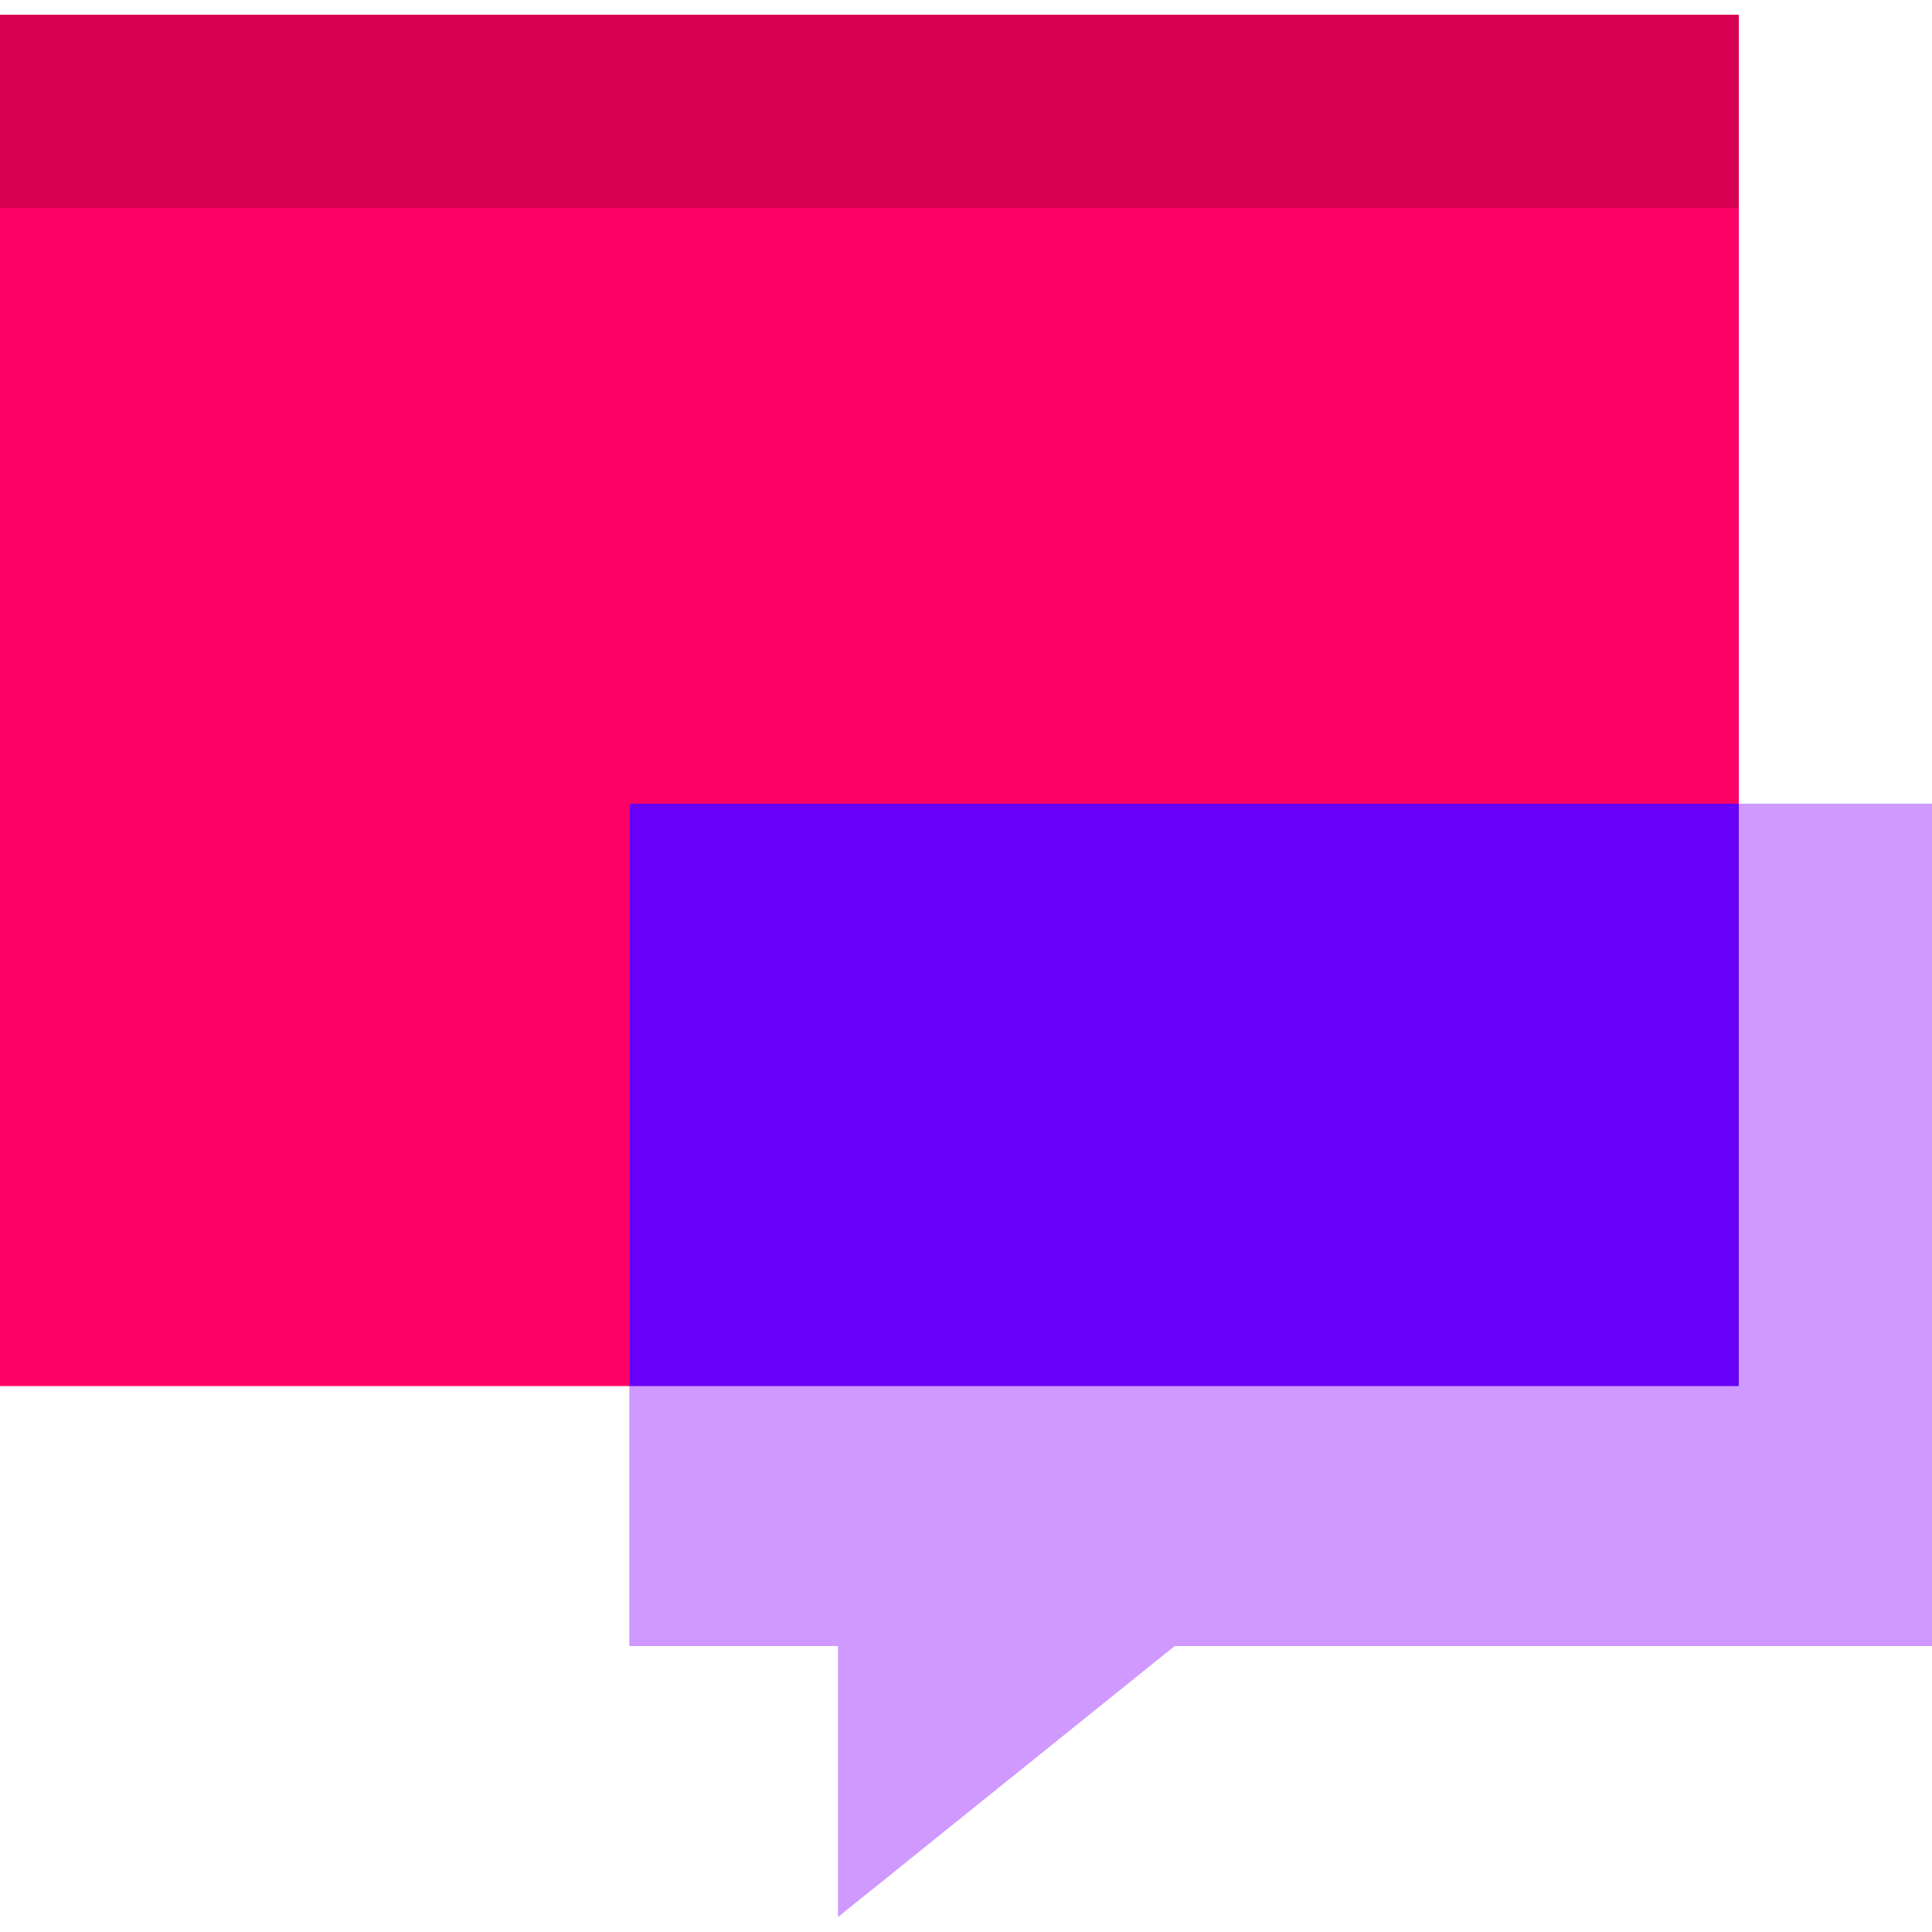<svg viewBox="0 0 35 35" xmlns="http://www.w3.org/2000/svg"><path d="m0 .27h31.5v24.84h-31.5z" fill="#ff0064"/><path d="m0 .27h31.5v3.5h-31.5z" fill="#d70051"/><path d="m35 14.56h-23.6v15.26h3.78v4.91l6.1-4.91h13.72z" fill="#cf99ff"/><path d="m11.4 14.56h20.1v10.55h-20.1z" fill="#6700f6"/></svg>